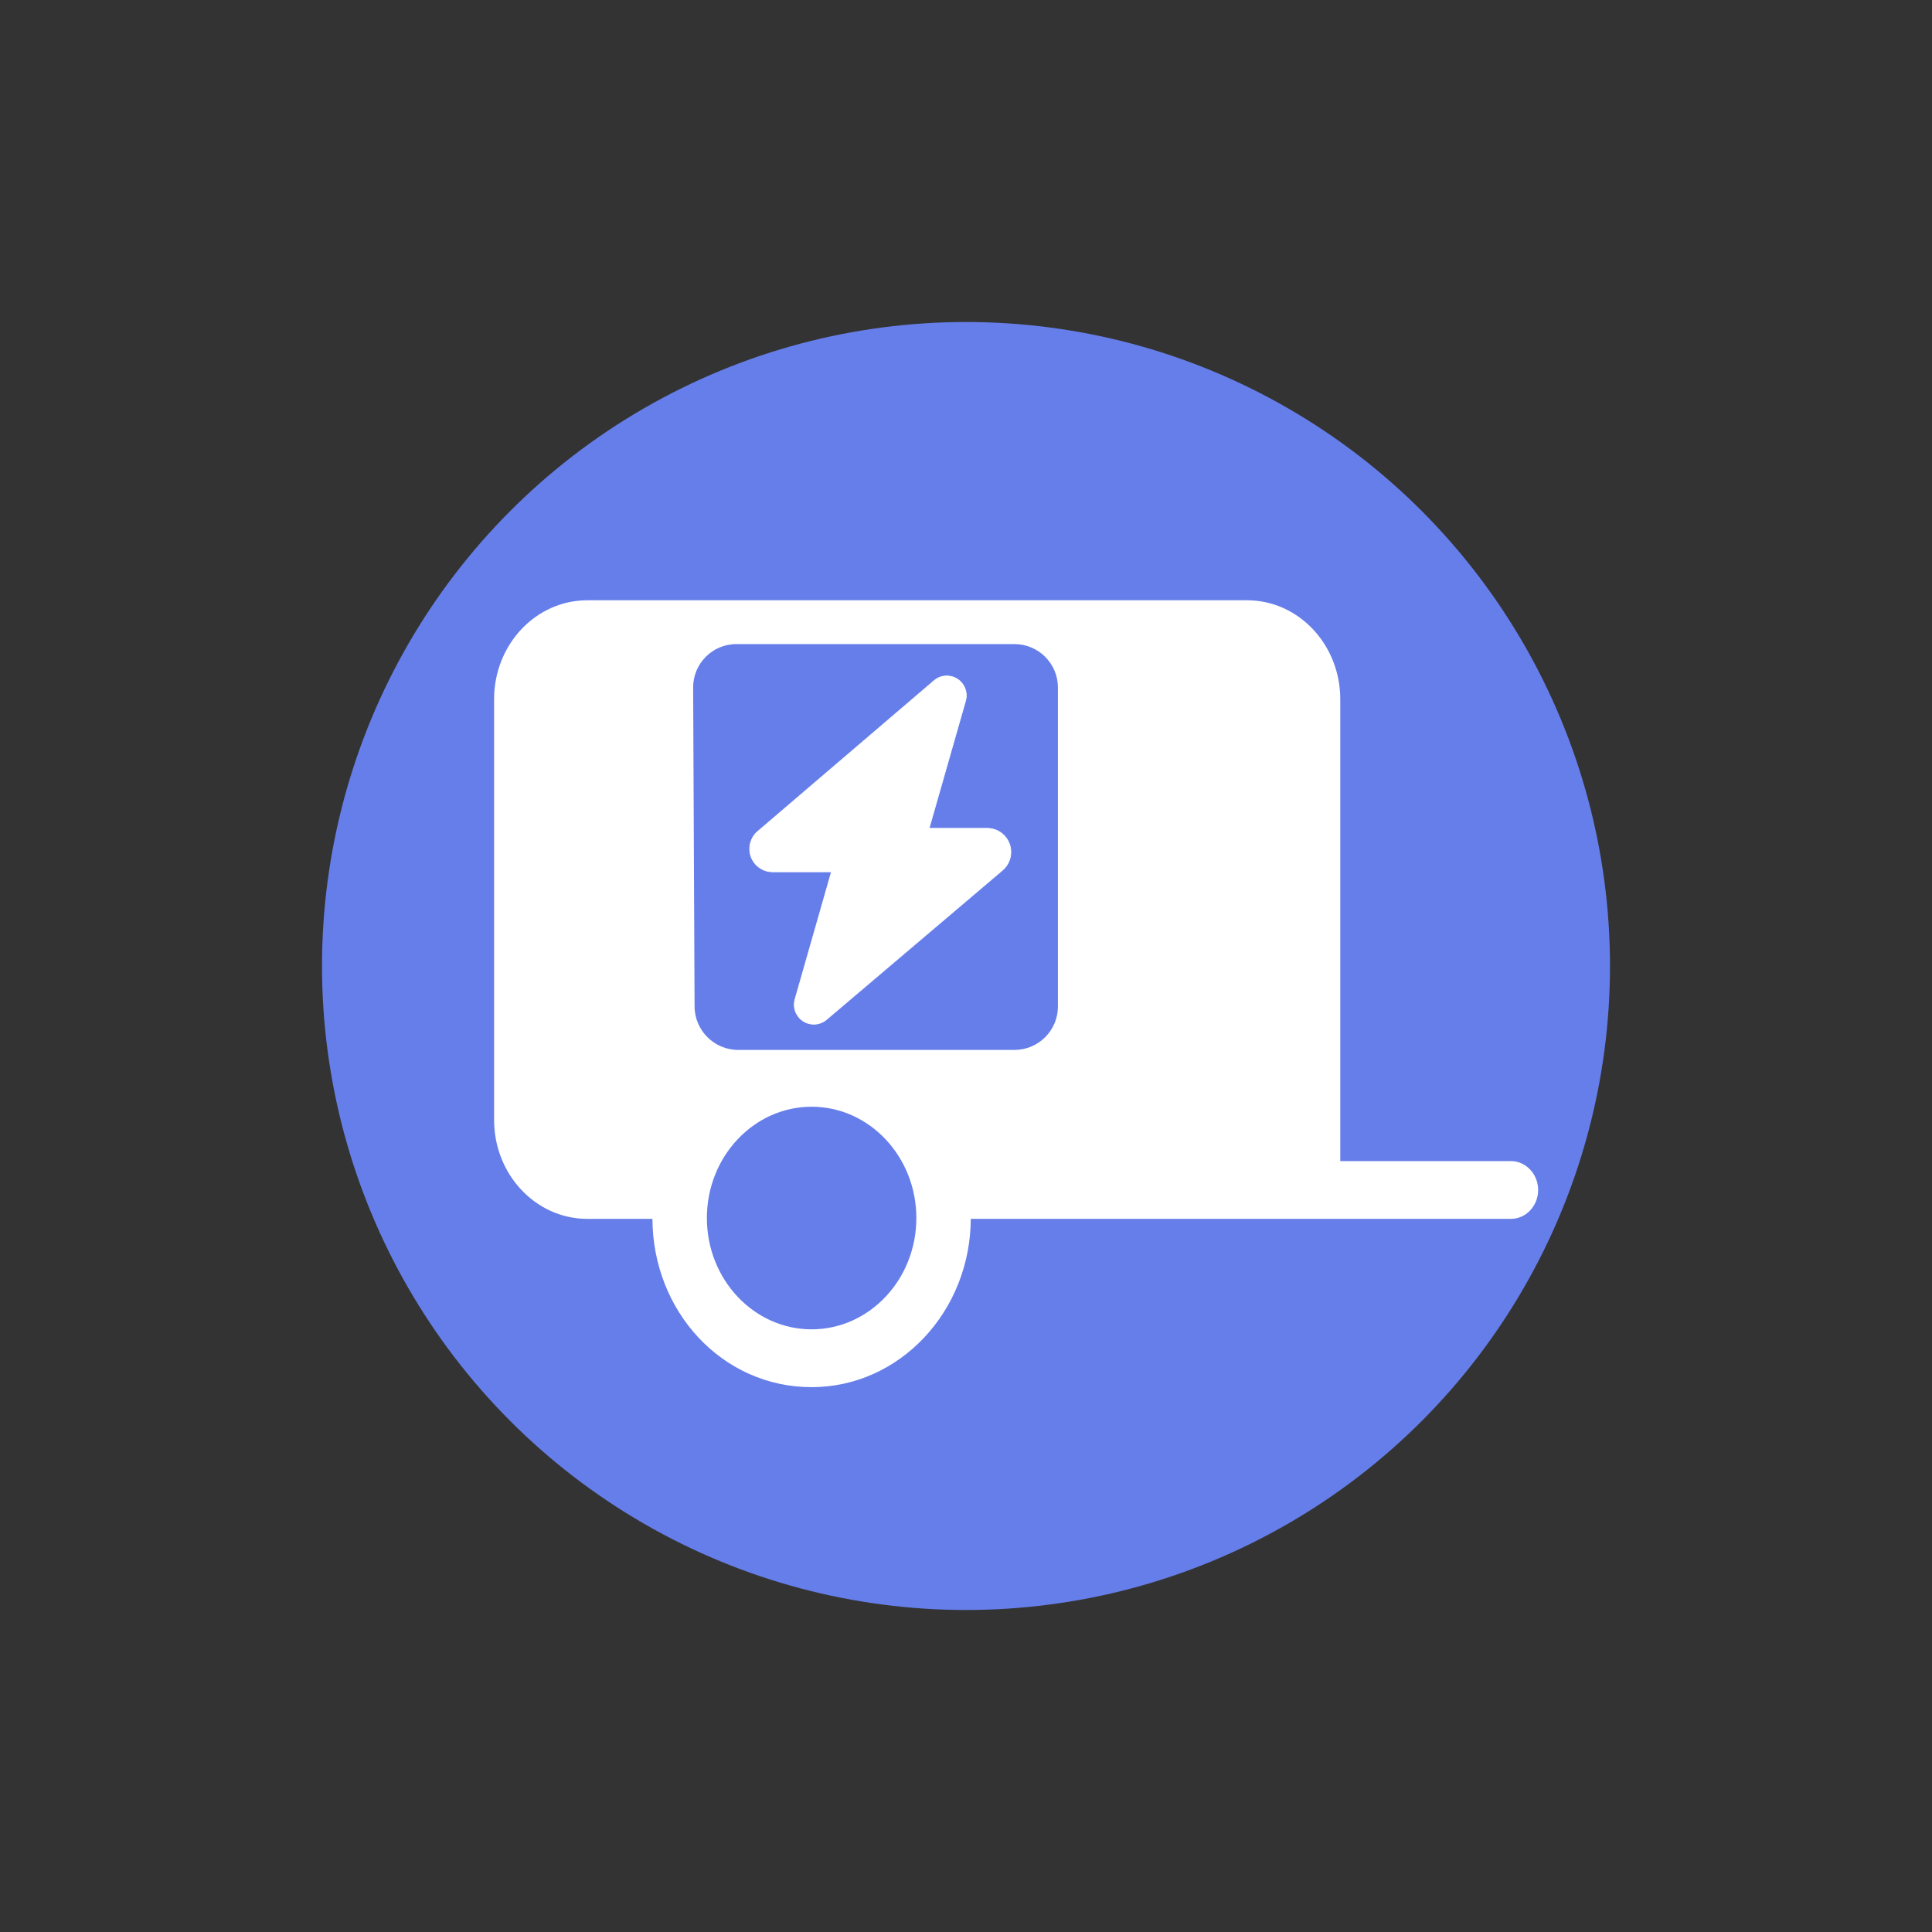 <svg xmlns="http://www.w3.org/2000/svg" viewBox="0 0 100 100">
  <rect x="0" y="0" width="100" height="100" fill="#333333" stroke="none"/>
  <circle cx="50" cy="50" r="33.333" fill="#667eea"/>
  <g transform="translate(18, 16)" fill="#ffffff" stroke="#ffffff">
    <path d="m31.003 18.986c0.673 0 1.158 0.643 0.975 1.289l-1.887 6.598h3.003c0.68 0 1.229 0.549 1.229 1.229 0 0.363-0.158 0.704-0.433 0.94l-9.112 7.732c-0.183 0.155-0.415 0.239-0.656 0.239-0.672 0-1.157-0.644-0.973-1.289l1.886-6.598h-3.044c-0.656 0-1.188-0.532-1.188-1.187 0-0.349 0.152-0.68 0.416-0.905l9.13-7.806c0.183-0.157 0.415-0.243 0.655-0.243z" stroke-width=".035"/>
    <path d="m12.399 15.114c-2.641 0-4.781 2.272-4.781 5.078v21.774c0 2.803 2.141 5.078 4.781 5.078h3.414c0 4.808 3.594 8.711 8.195 8.711 4.525 0 8.195-3.903 8.195-8.711h28.004c0.751 0 1.363-0.651 1.363-1.449 0-0.798-0.612-1.453-1.363-1.453h-8.879v-23.95c0-2.806-2.143-5.078-4.781-5.078zm7.719 2.18h14.391c1.266 5.52e-4 2.292 1.027 2.293 2.293v16.508c-5.52e-4 1.266-1.027 2.292-2.293 2.293h-14.297c-1.268 1.26e-4 -2.298-1.025-2.305-2.293l-0.074-16.508c-0.005-1.266 1.02-2.294 2.285-2.293zm3.891 23.946c3.014 0 5.465 2.603 5.465 5.805 0 3.202-2.451 5.805-5.465 5.805-3.014 0-5.465-2.603-5.465-5.805 0-3.202 2.451-5.805 5.465-5.805z" stroke-width=".088"/>
  </g>
</svg>
